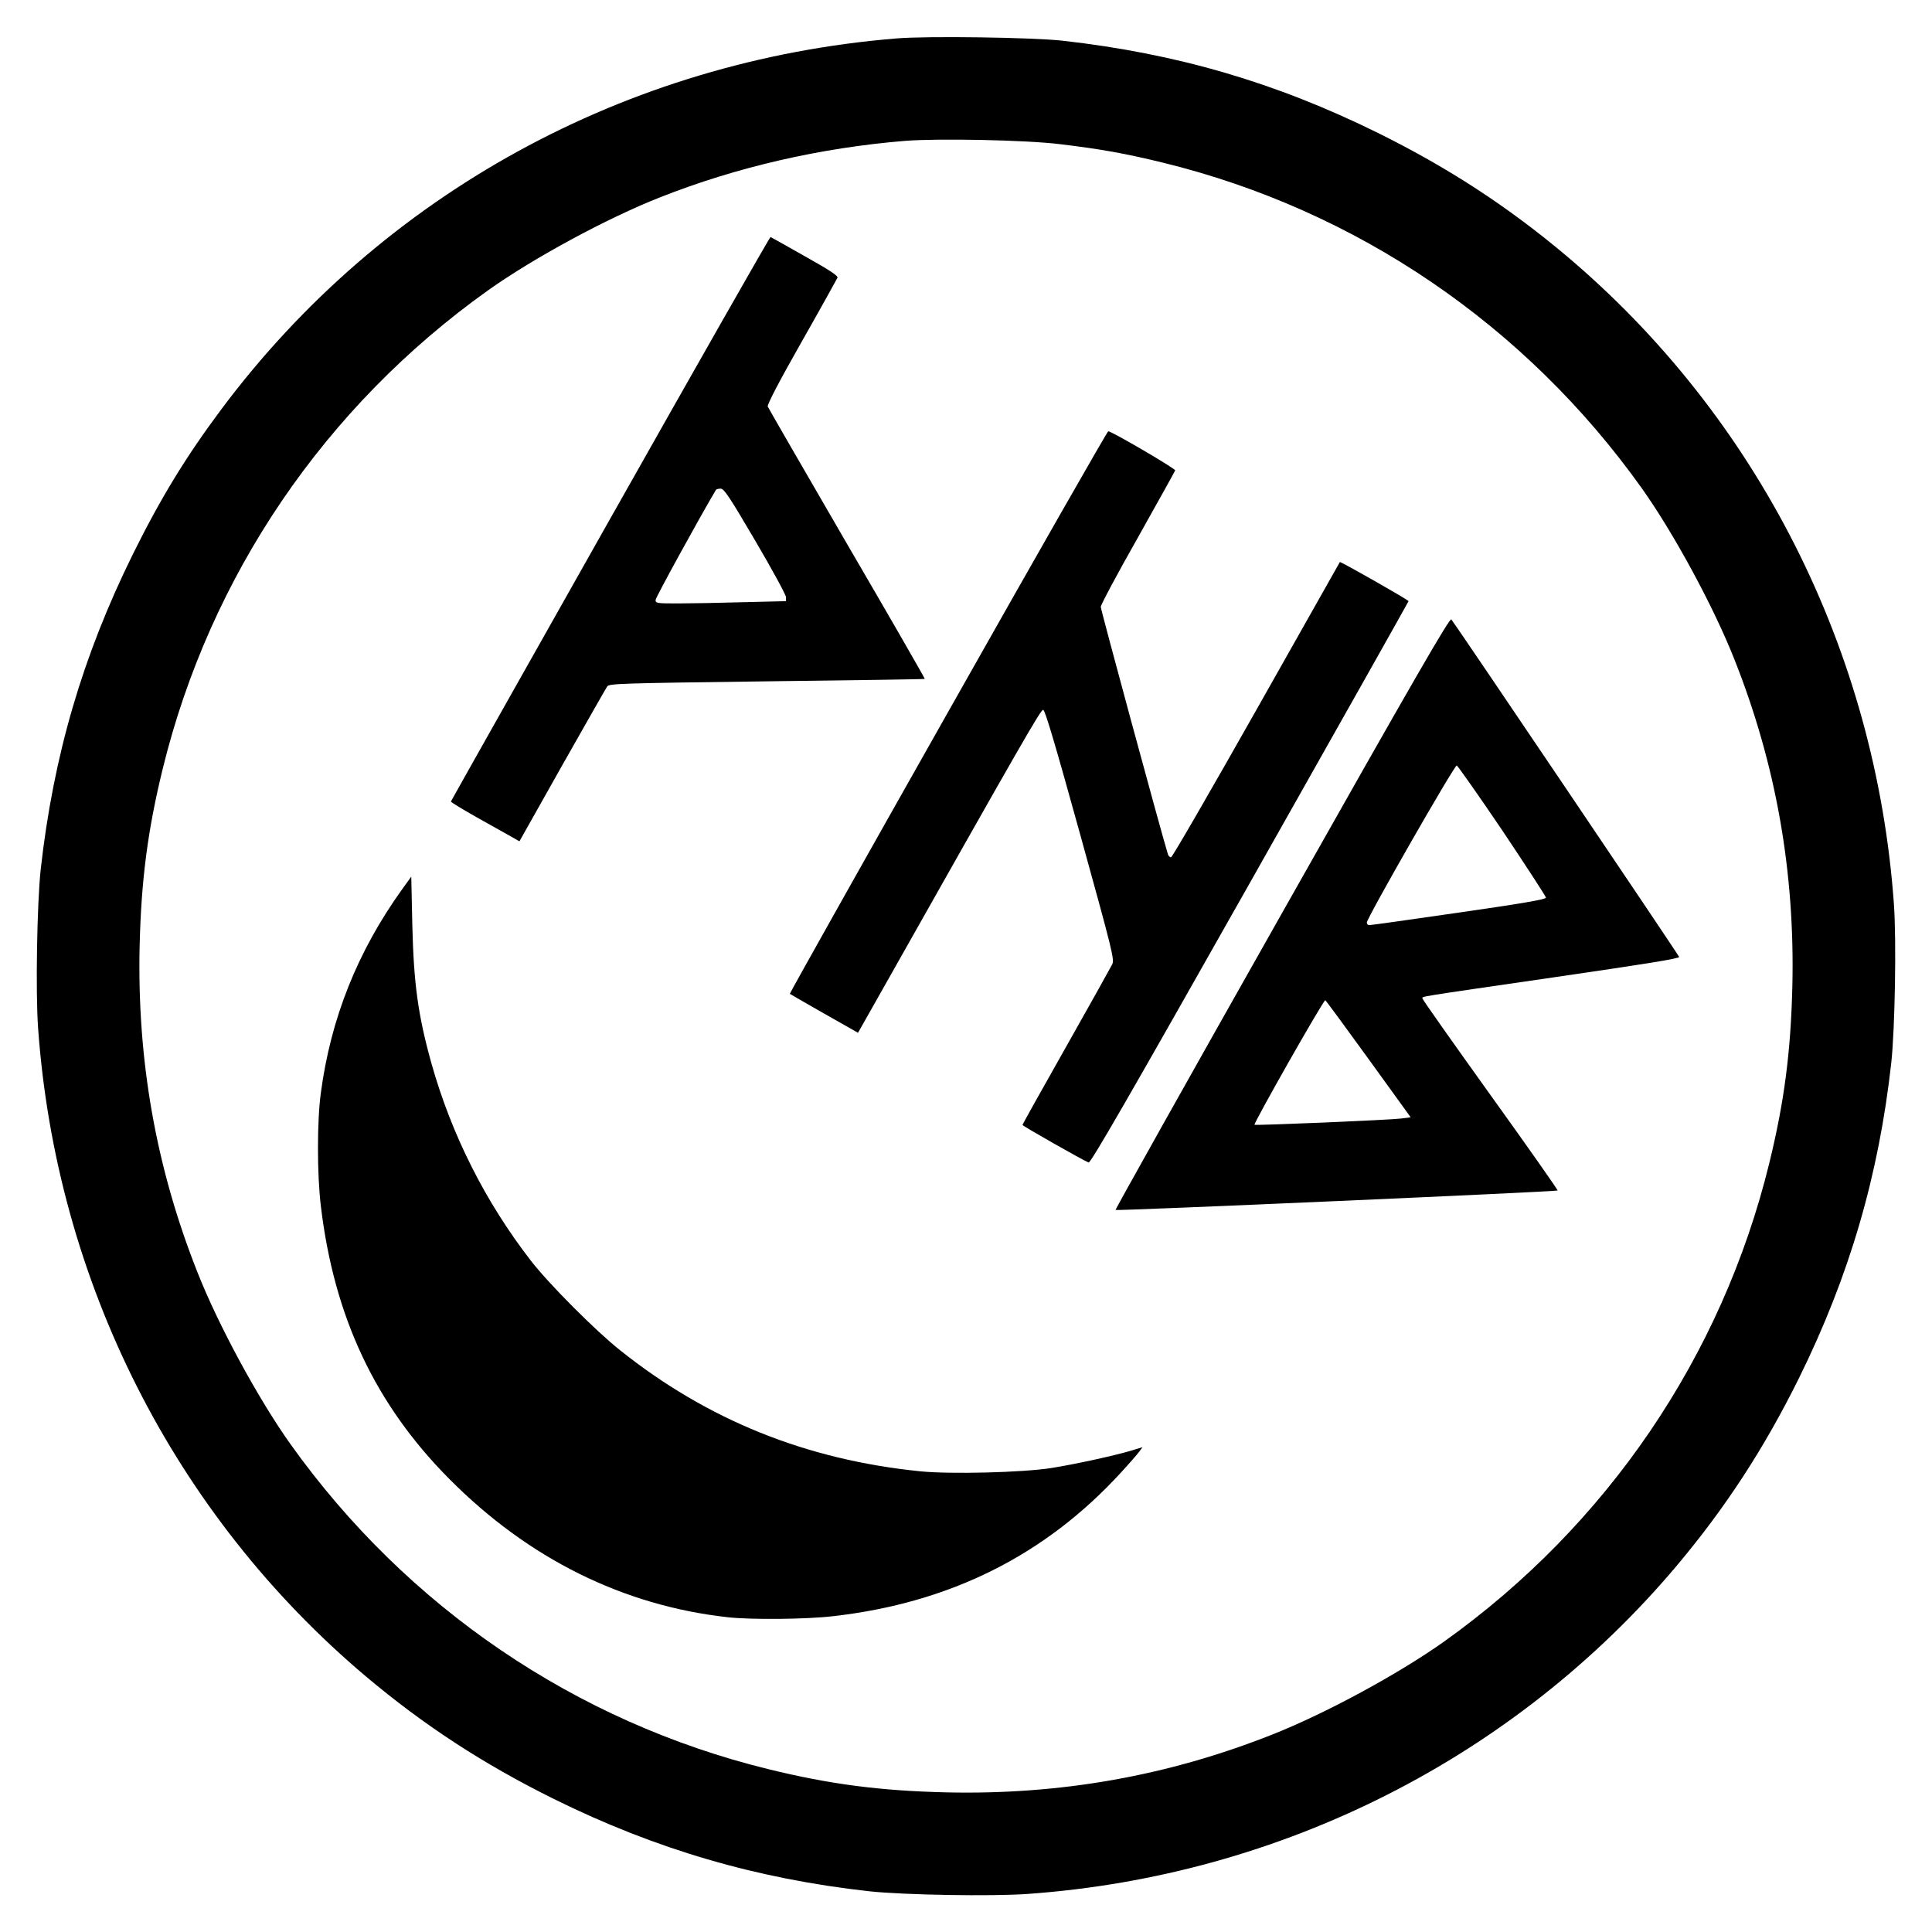 <?xml version="1.0" standalone="no"?>
<!DOCTYPE svg PUBLIC "-//W3C//DTD SVG 20010904//EN"
 "http://www.w3.org/TR/2001/REC-SVG-20010904/DTD/svg10.dtd">
<svg version="1.0" xmlns="http://www.w3.org/2000/svg"
 width="1111pt" height="1111pt" viewBox="0 0 1111 1111"
 preserveAspectRatio="xMidYMid meet">
<g transform="translate(0,1111) scale(0.1,-0.1)"
fill="#000000" stroke="none">
<path d="M5155 10889 c-1556 -127 -2958 -896 -3881 -2131 -204 -273 -350 -512
-509 -833 -291 -589 -458 -1162 -531 -1815 -21 -196 -30 -701 -15 -911 104
-1457 784 -2801 1886 -3730 334 -281 676 -504 1080 -704 587 -290 1166 -459
1815 -531 196 -21 702 -30 911 -15 1457 104 2801 784 3730 1886 281 334 504
676 704 1080 290 587 459 1166 531 1815 21 196 30 702 15 911 -104 1457 -784
2801 -1886 3730 -334 281 -676 504 -1080 704 -589 291 -1158 457 -1815 531
-170 19 -782 28 -955 13z m940 -608 c234 -28 379 -54 595 -107 1110 -272 2081
-932 2750 -1870 185 -260 415 -684 535 -989 238 -601 347 -1218 332 -1875 -9
-377 -46 -665 -133 -1020 -272 -1110 -932 -2081 -1870 -2750 -260 -185 -684
-415 -989 -535 -601 -238 -1218 -347 -1875 -332 -377 9 -665 46 -1020 133
-1110 272 -2081 932 -2750 1870 -185 260 -415 684 -535 989 -238 601 -347
1218 -332 1875 9 377 46 665 133 1020 272 1110 932 2081 1870 2750 260 185
684 415 989 535 440 174 922 285 1410 325 190 15 696 5 890 -19z"/>
<path d="M3510 8129 c-503 -892 -916 -1624 -917 -1628 -2 -3 64 -43 145 -89
81 -45 170 -95 198 -111 l51 -29 246 437 c136 240 252 444 259 454 12 16 74
18 918 29 498 6 907 12 908 14 2 1 -199 351 -447 776 -247 426 -453 782 -456
790 -4 11 64 142 194 371 111 195 203 362 207 370 4 11 -46 44 -187 123 -106
60 -195 110 -198 111 -4 1 -418 -727 -921 -1618z m834 -130 c97 -165 176 -311
176 -323 l0 -23 -247 -6 c-137 -4 -305 -7 -375 -7 -121 0 -128 1 -128 20 0 14
251 471 347 633 2 4 15 7 27 7 20 0 49 -44 200 -301z"/>
<path d="M5451 7014 c-502 -888 -911 -1617 -909 -1619 2 -2 91 -53 198 -114
l194 -110 86 152 c881 1561 965 1707 979 1705 11 -2 71 -205 213 -718 186
-672 197 -717 184 -745 -8 -16 -127 -230 -265 -474 -138 -244 -251 -446 -251
-450 0 -6 349 -204 380 -216 12 -4 224 363 928 1609 502 888 912 1617 912
1619 0 7 -391 229 -395 225 -1 -2 -217 -384 -480 -850 -264 -467 -484 -848
-491 -848 -7 0 -15 8 -18 18 -46 152 -386 1406 -386 1422 0 12 96 192 213 398
116 207 213 381 215 387 2 10 -365 225 -385 225 -5 0 -420 -727 -922 -1616z"/>
<path d="M7372 5859 c-529 -936 -960 -1705 -957 -1707 6 -6 2535 105 2542 112
3 2 -171 250 -386 549 -215 300 -391 549 -391 555 0 13 -56 4 763 123 508 74
716 107 713 116 -6 16 -1295 1925 -1310 1941 -10 10 -201 -320 -974 -1689z
m1268 474 c137 -205 250 -378 250 -385 0 -10 -140 -34 -502 -86 -277 -40 -509
-73 -515 -72 -7 0 -13 7 -13 15 0 26 504 906 517 903 6 -2 125 -171 263 -375z
m-770 -1313 l242 -335 -54 -7 c-73 -9 -838 -41 -844 -36 -7 7 397 719 407 716
4 -2 116 -154 249 -338z"/>
<path d="M2313 5997 c-257 -358 -411 -743 -468 -1172 -22 -161 -22 -467 0
-650 76 -638 313 -1142 740 -1571 454 -457 998 -727 1600 -794 135 -15 452
-12 605 6 672 76 1220 350 1656 826 47 51 94 105 105 120 l19 26 -62 -19
c-104 -31 -325 -79 -463 -101 -167 -26 -578 -36 -751 -19 -656 66 -1224 294
-1729 697 -141 112 -407 379 -512 514 -262 339 -456 723 -572 1135 -77 276
-102 458 -110 797 l-6 277 -52 -72z"/>
</g>
</svg>
